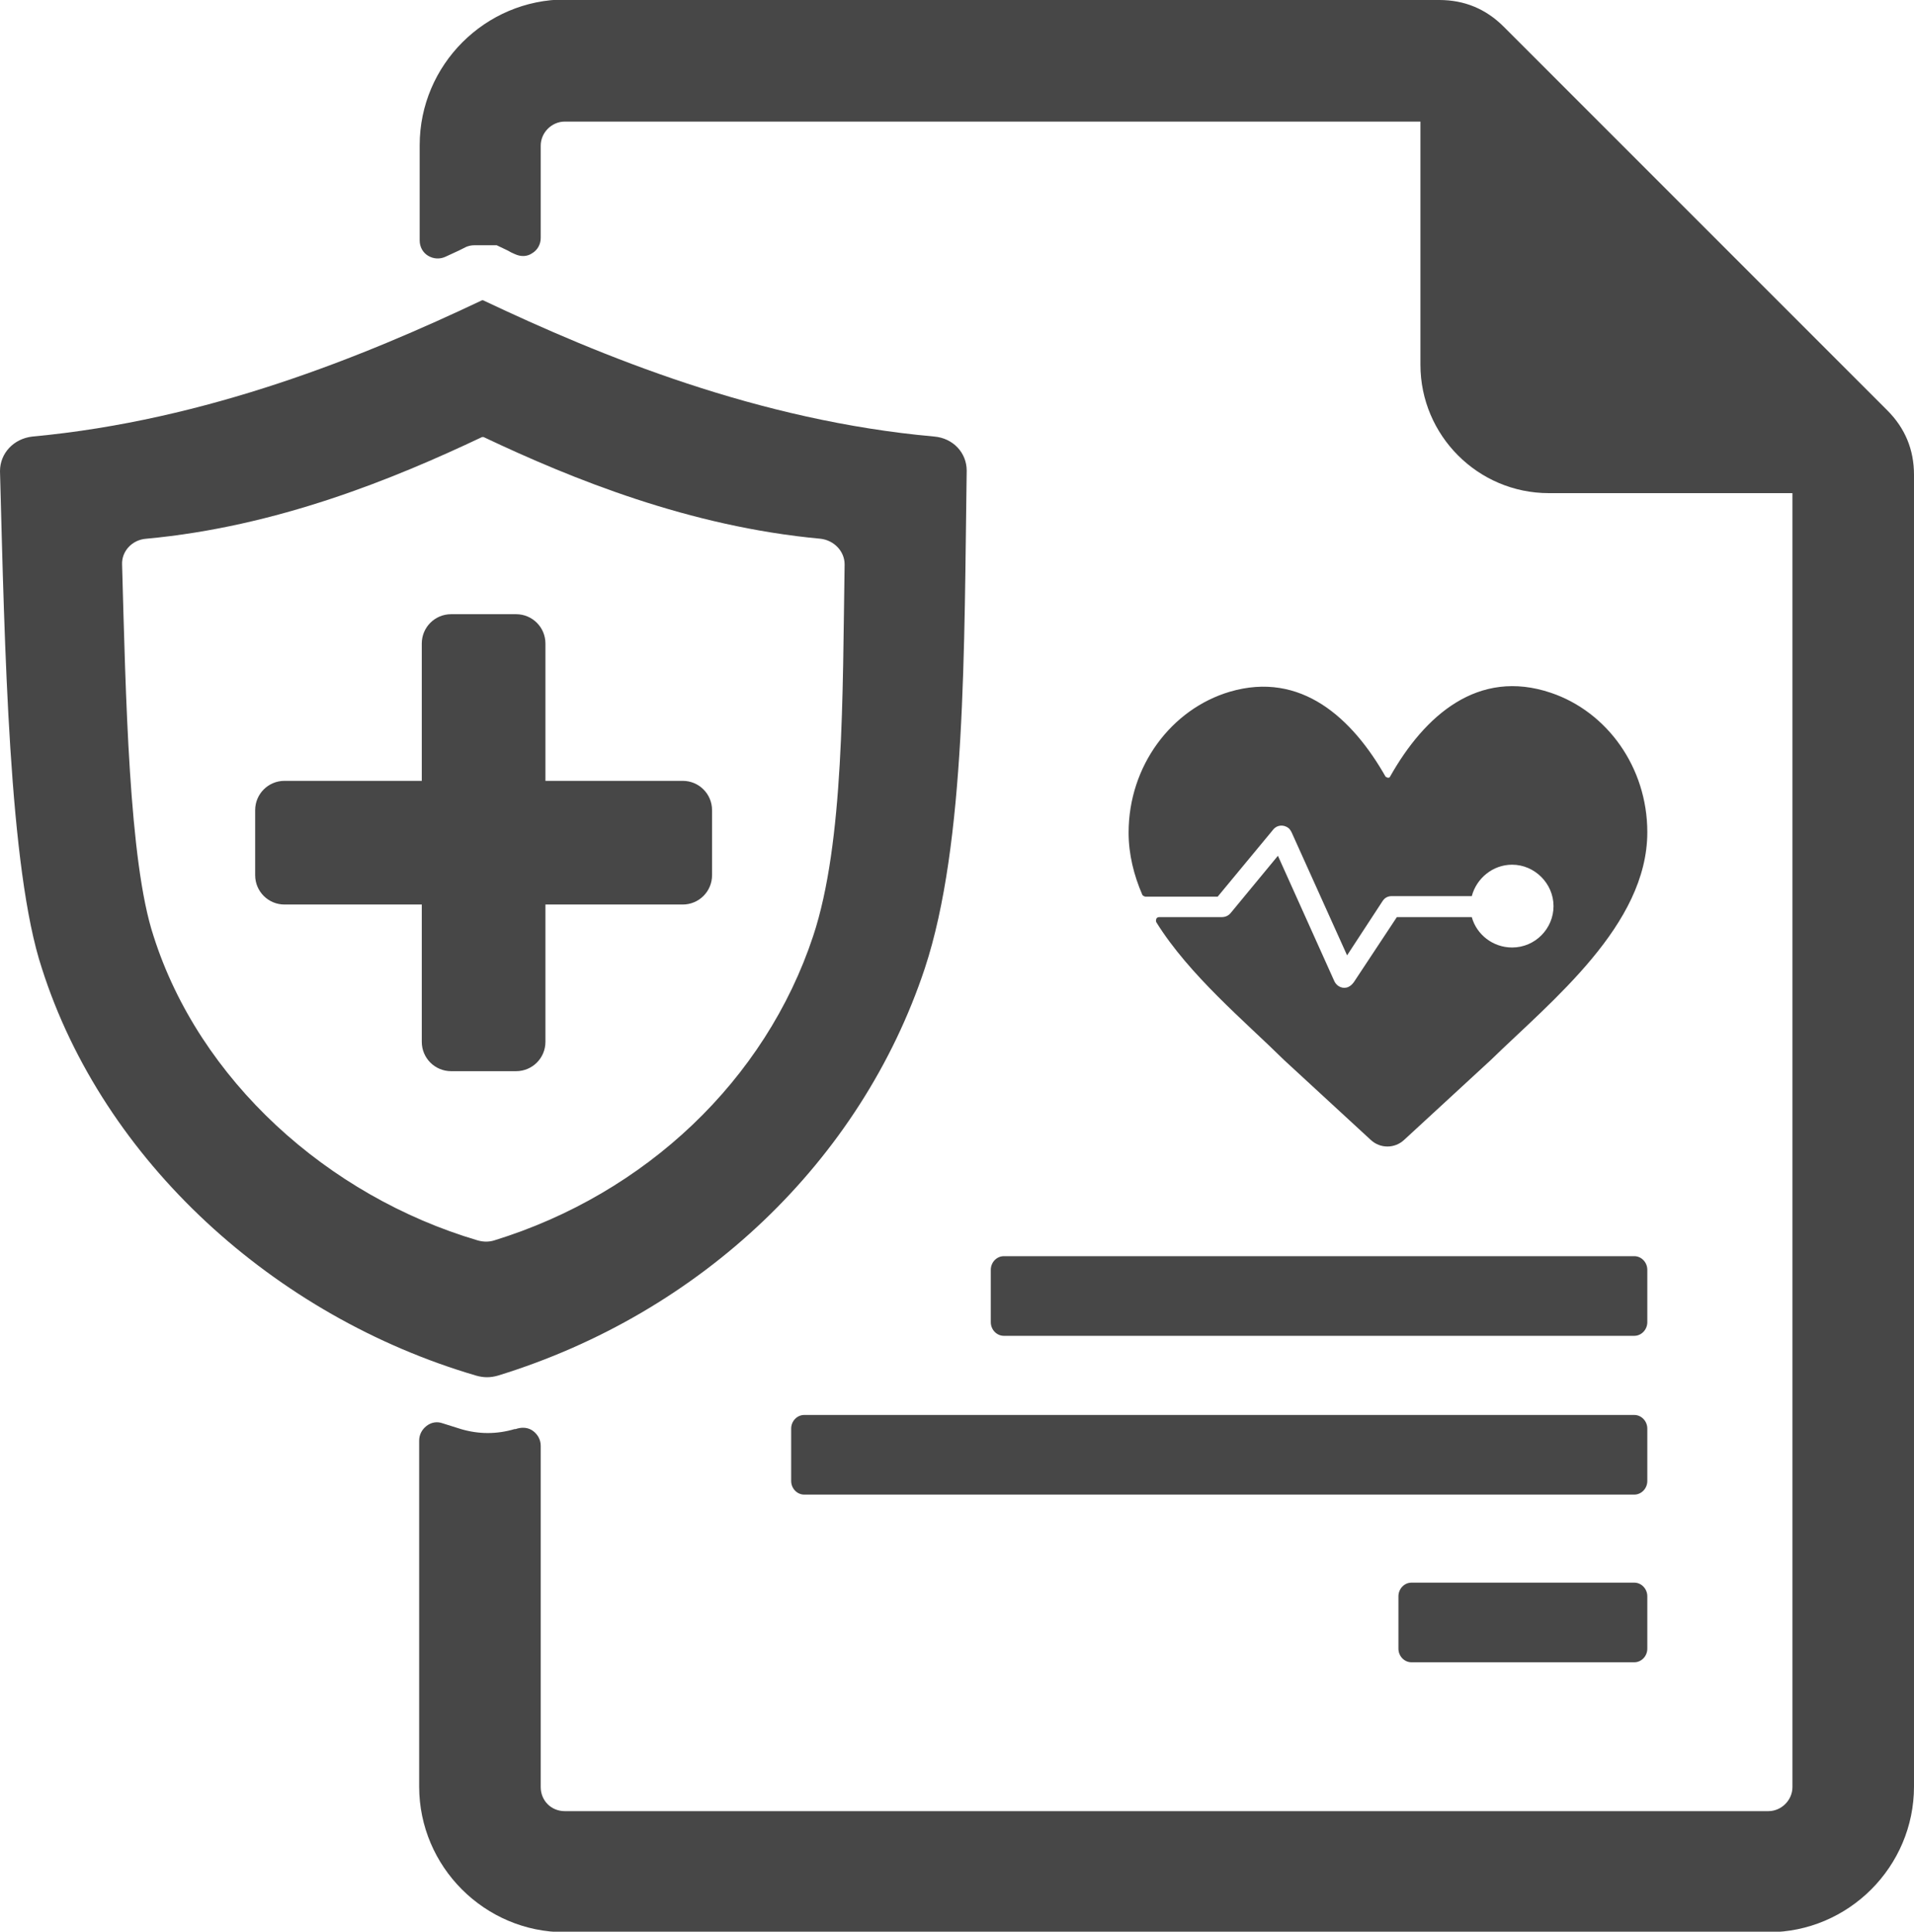 <svg xmlns="http://www.w3.org/2000/svg" id="_&#x5716;&#x5C64;_2" data-name="&#x5716;&#x5C64; 2" viewBox="0 0 36.53 36.86"><defs><style>      .cls-1 {        fill: #474747;        fill-rule: evenodd;      }    </style></defs><path class="cls-1" d="M10.78,0h16.69c.48,0,.89.17,1.23.51l7.32,7.32c.34.34.51.75.51,1.23v25.03c0,1.53-1.25,2.78-2.78,2.78H10.78c-1.53,0-2.78-1.25-2.78-2.78v-6.6c0-.11.05-.21.14-.28.09-.07.2-.09.31-.05.12.04.23.07.35.11.34.1.68.1,1.02,0,.02,0,.03,0,.05-.01.11-.03.22-.02.31.05.09.07.14.17.14.28v6.51c0,.26.2.46.46.46h22.97c.25,0,.46-.21.46-.46V9.41h-4.65c-1.35,0-2.45-1.1-2.45-2.45V2.32H10.78c-.25,0-.46.21-.46.46v1.76c0,.12-.06.23-.16.29-.1.07-.22.07-.33.02-.05-.02-.09-.04-.14-.07l-.21-.1h-.43c-.05,0-.1.01-.15.03l-.14.07c-.09.04-.17.08-.26.12-.11.05-.23.04-.33-.02s-.16-.17-.16-.29v-1.82c0-1.53,1.25-2.78,2.78-2.78h0Z"></path><path class="cls-1" d="M9.2,5.73c-2.26,1.07-5.24,2.29-8.58,2.6C.26,8.37,0,8.65,0,8.99c.09,3.35.17,7.59.8,9.49,0,0,0,0,0,0,1.17,3.67,4.43,6.64,8.29,7.77.14.04.27.04.41,0,3.88-1.19,6.93-4.1,8.15-7.77.79-2.39.75-6.14.8-9.5,0-.34-.26-.62-.62-.65-3.35-.3-6.35-1.53-8.61-2.6h-.04ZM9.2,8.34c-1.69.8-3.91,1.71-6.41,1.94-.27.02-.47.24-.46.49.07,2.5.13,5.67.6,7.09,0,0,0,0,0,0,.87,2.74,3.31,4.96,6.19,5.81.11.03.21.03.31,0,2.89-.89,5.18-3.06,6.09-5.81.59-1.78.56-4.59.6-7.09,0-.25-.2-.46-.46-.49-2.5-.23-4.74-1.14-6.43-1.94h-.03Z"></path><path class="cls-1" d="M8.61,11.72h1.24c.31,0,.56.25.56.56v2.62h2.62c.31,0,.56.25.56.56v1.24c0,.31-.25.56-.56.56h-2.62v2.62c0,.31-.25.56-.56.56h-1.24c-.31,0-.56-.25-.56-.56v-2.62h-2.62c-.31,0-.56-.25-.56-.56v-1.24c0-.31.25-.56.56-.56h2.62v-2.62c0-.31.25-.56.56-.56h0Z"></path><path class="cls-1" d="M26.45,14.82s.02.02.04.02.03,0,.04-.02c.66-1.17,1.68-2.07,3.07-1.6,1.07.36,1.84,1.42,1.84,2.66,0,1.77-1.82,3.21-2.99,4.35l-1.65,1.52c-.18.17-.46.17-.64,0l-1.65-1.52c-.76-.75-1.81-1.62-2.44-2.63-.01-.02-.01-.04,0-.07.01-.02.03-.03.06-.03h1.19c.07,0,.13-.03.17-.08l.9-1.09,1.08,2.4c.05.1.17.15.27.1.04-.02.07-.05.1-.09l.82-1.24h1.4s.02,0,.03,0c.09.33.4.58.77.58.44,0,.79-.36.79-.79s-.36-.79-.79-.79c-.37,0-.68.26-.77.6,0,0-.02,0-.02,0h-1.51c-.07,0-.13.03-.17.09l-.68,1.04-1.06-2.35s-.03-.06-.06-.08c-.09-.07-.22-.06-.29.03l-1.06,1.28h-1.38s-.05-.01-.06-.04c-.16-.37-.26-.77-.26-1.18,0-1.28.82-2.36,1.93-2.69,1.36-.4,2.34.5,2.98,1.63h0Z"></path><path class="cls-1" d="M15.35,27h15.84c.14,0,.25.12.25.26v1c0,.14-.11.26-.25.26h-15.84c-.14,0-.25-.12-.25-.26v-1c0-.14.11-.26.25-.26h0ZM19.16,23.97h12.03c.14,0,.25.12.25.26v1c0,.14-.11.26-.25.26h-12.03c-.14,0-.25-.12-.25-.26v-1c0-.14.11-.26.25-.26h0Z"></path><path class="cls-1" d="M26.94,30.2h4.25c.14,0,.25.12.25.26v1c0,.14-.11.26-.25.26h-4.25c-.14,0-.25-.12-.25-.26v-1c0-.14.11-.26.25-.26h0Z"></path></svg>
